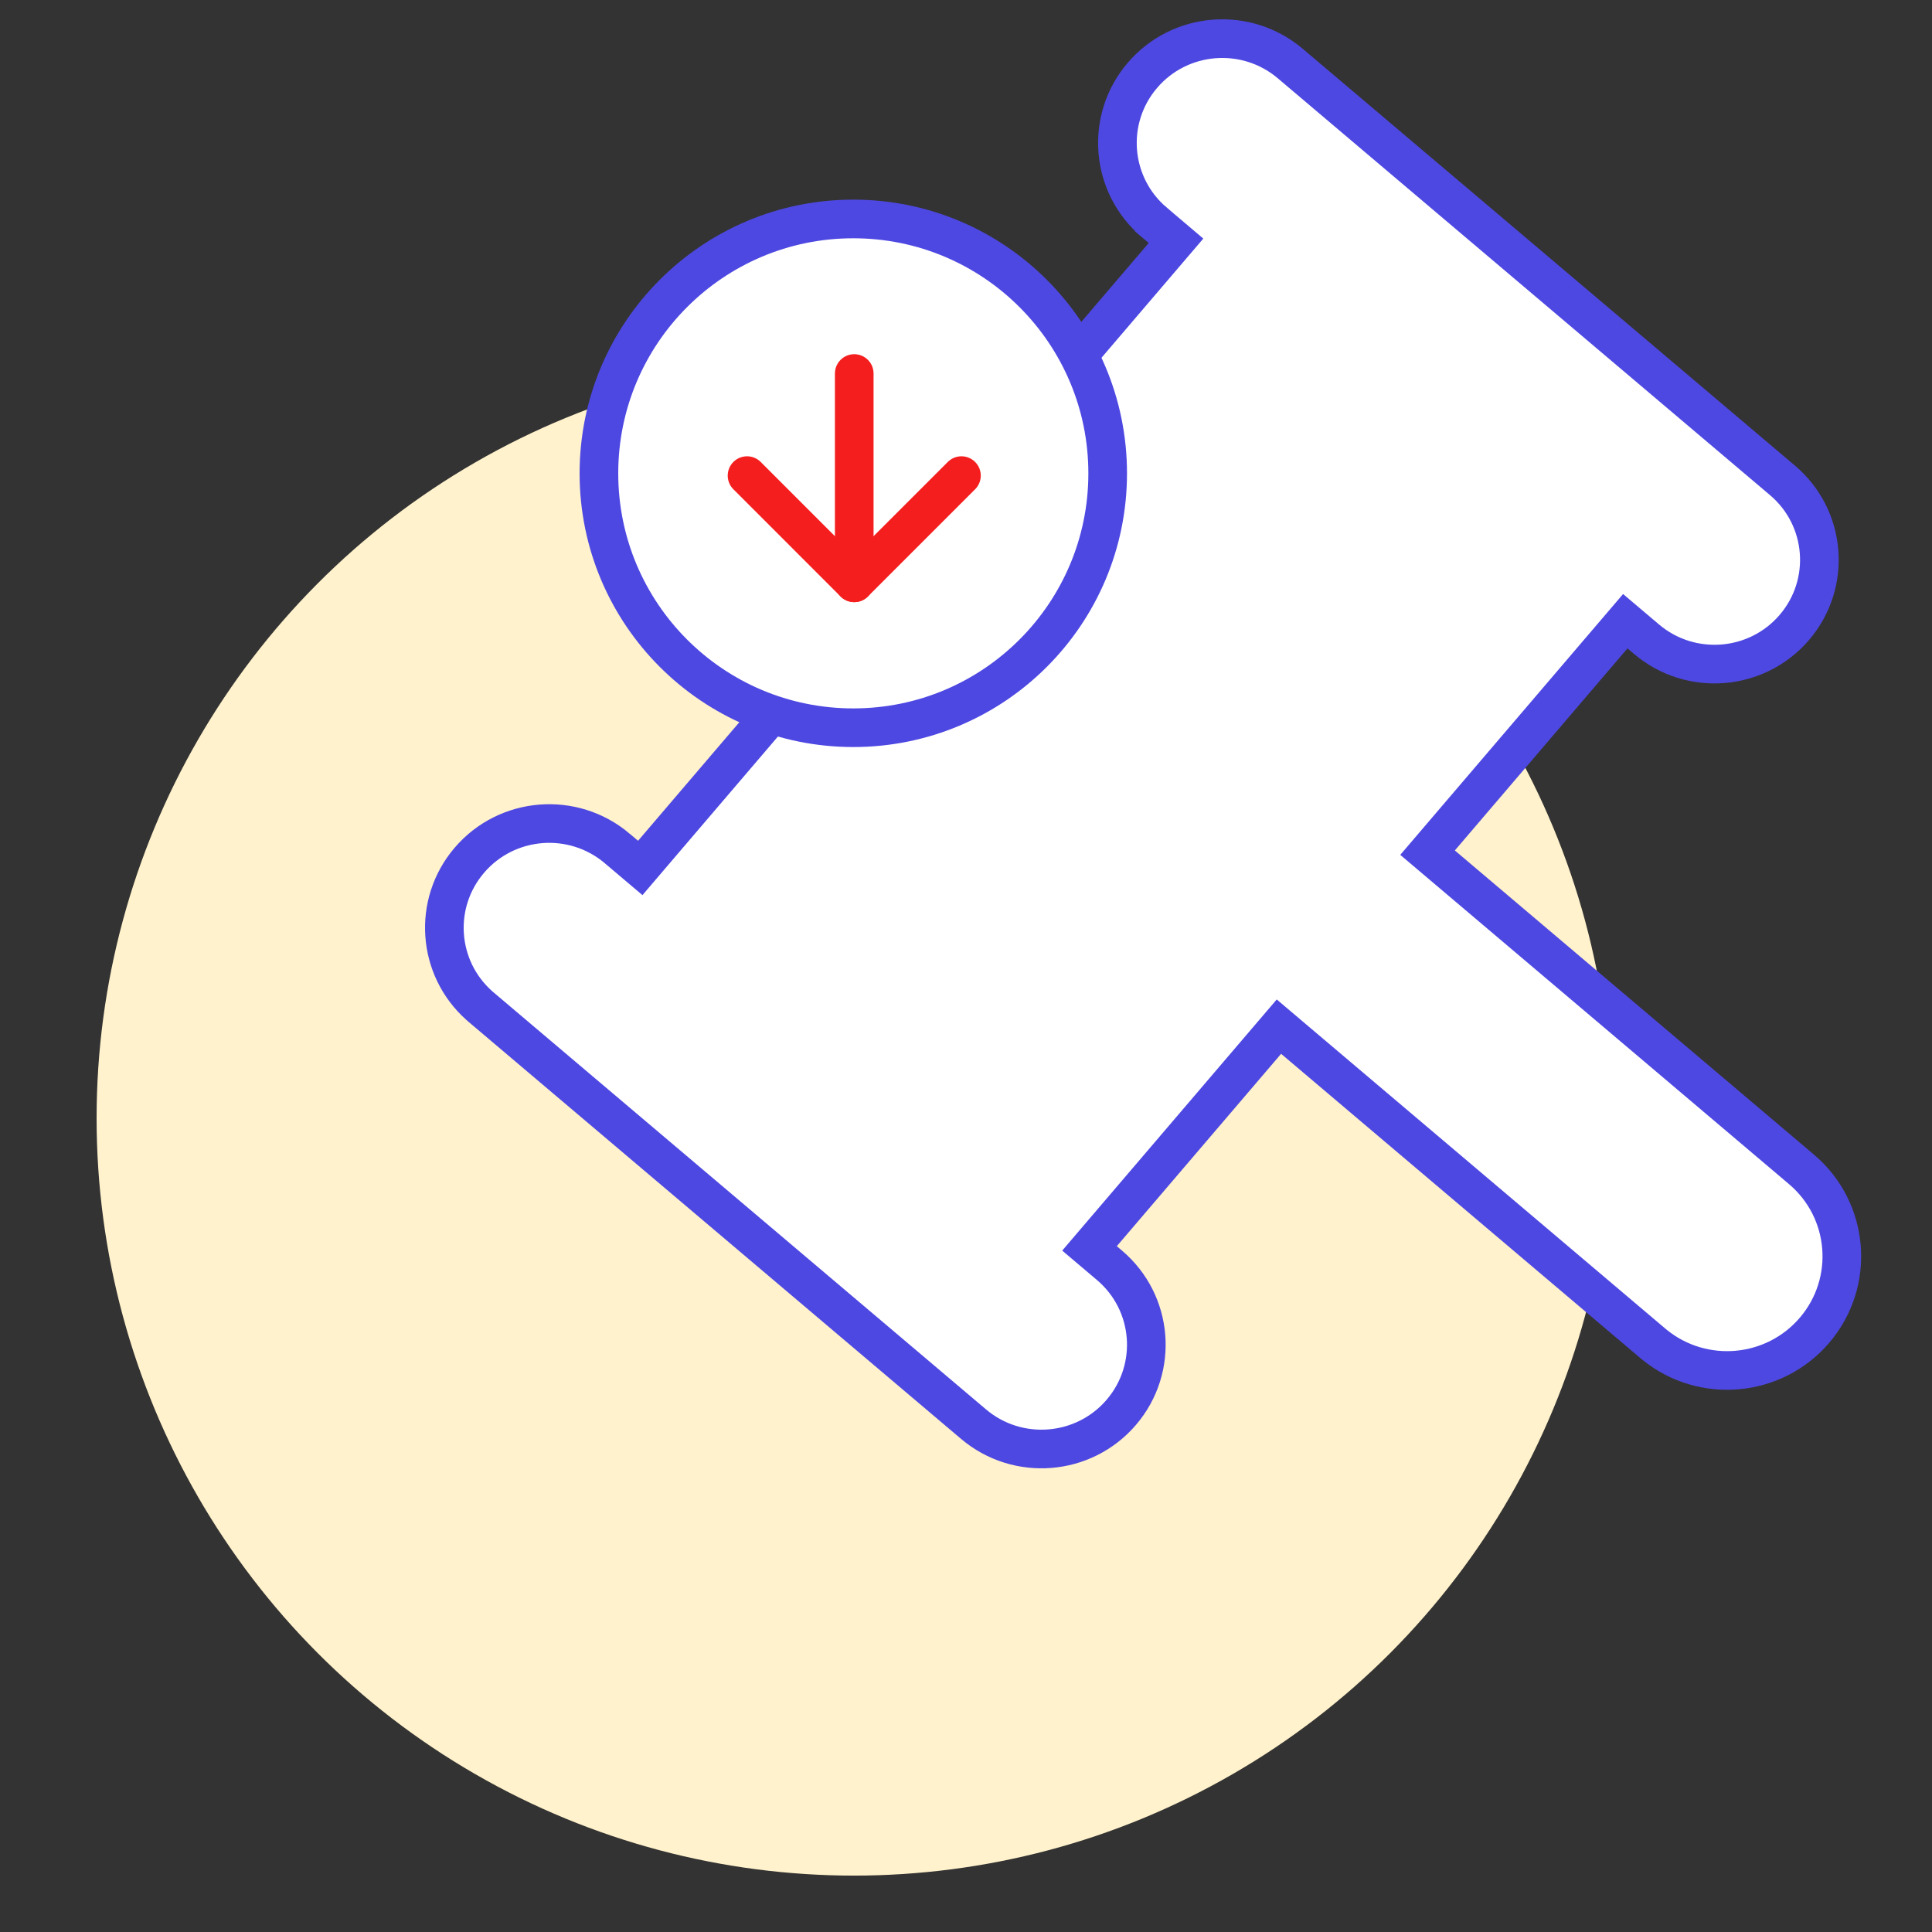 <svg width="300" height="300" viewBox="0 0 300 300" fill="none" xmlns="http://www.w3.org/2000/svg">
<rect x="0" y="0" width="300" height="300" fill="#333333" stroke="none"/>
<circle cx="132.599" cy="173.644" r="117.599" fill="#FFF2CC"/>
<path d="M177.387 11.708C183.211 4.89 193.493 4.061 200.346 9.863L276.783 74.592C283.628 80.388 284.455 90.603 278.637 97.414C272.812 104.232 262.53 105.061 255.678 99.259L254.651 98.39L252.372 96.46L250.432 98.731L223.627 130.109L221.67 132.4L223.969 134.348L279.732 181.579C287.223 187.924 288.126 199.105 281.757 206.56C275.481 213.905 264.48 214.897 256.985 208.868L256.631 208.576L200.871 161.348L198.591 159.416L196.65 161.688L171.135 191.558L169.178 193.849L171.478 195.796L172.272 196.47C179.117 202.266 179.944 212.481 174.126 219.292C168.302 226.11 158.02 226.939 151.167 221.137L74.728 156.408L74.412 156.133C67.86 150.293 67.148 140.291 72.875 133.586C78.7 126.767 88.982 125.938 95.835 131.74V131.741L97.139 132.845L99.419 134.775L101.358 132.504L180.655 39.678L182.612 37.388L180.313 35.44L179.239 34.531V34.53C172.395 28.734 171.569 18.519 177.387 11.708Z" fill="white" stroke="#4E48E2" stroke-width="6"/>
<circle cx="132.5" cy="73.5" r="39.5" fill="white" stroke="#4E48E2" stroke-width="6"/>
<path d="M116 73.853L132.646 90.5L149.293 73.853" stroke="#F41E1E" stroke-width="6" stroke-linecap="round" stroke-linejoin="round"/>
<path d="M132.646 90.5V58" stroke="#F41E1E" stroke-width="6" stroke-linecap="round"/>
</svg>
